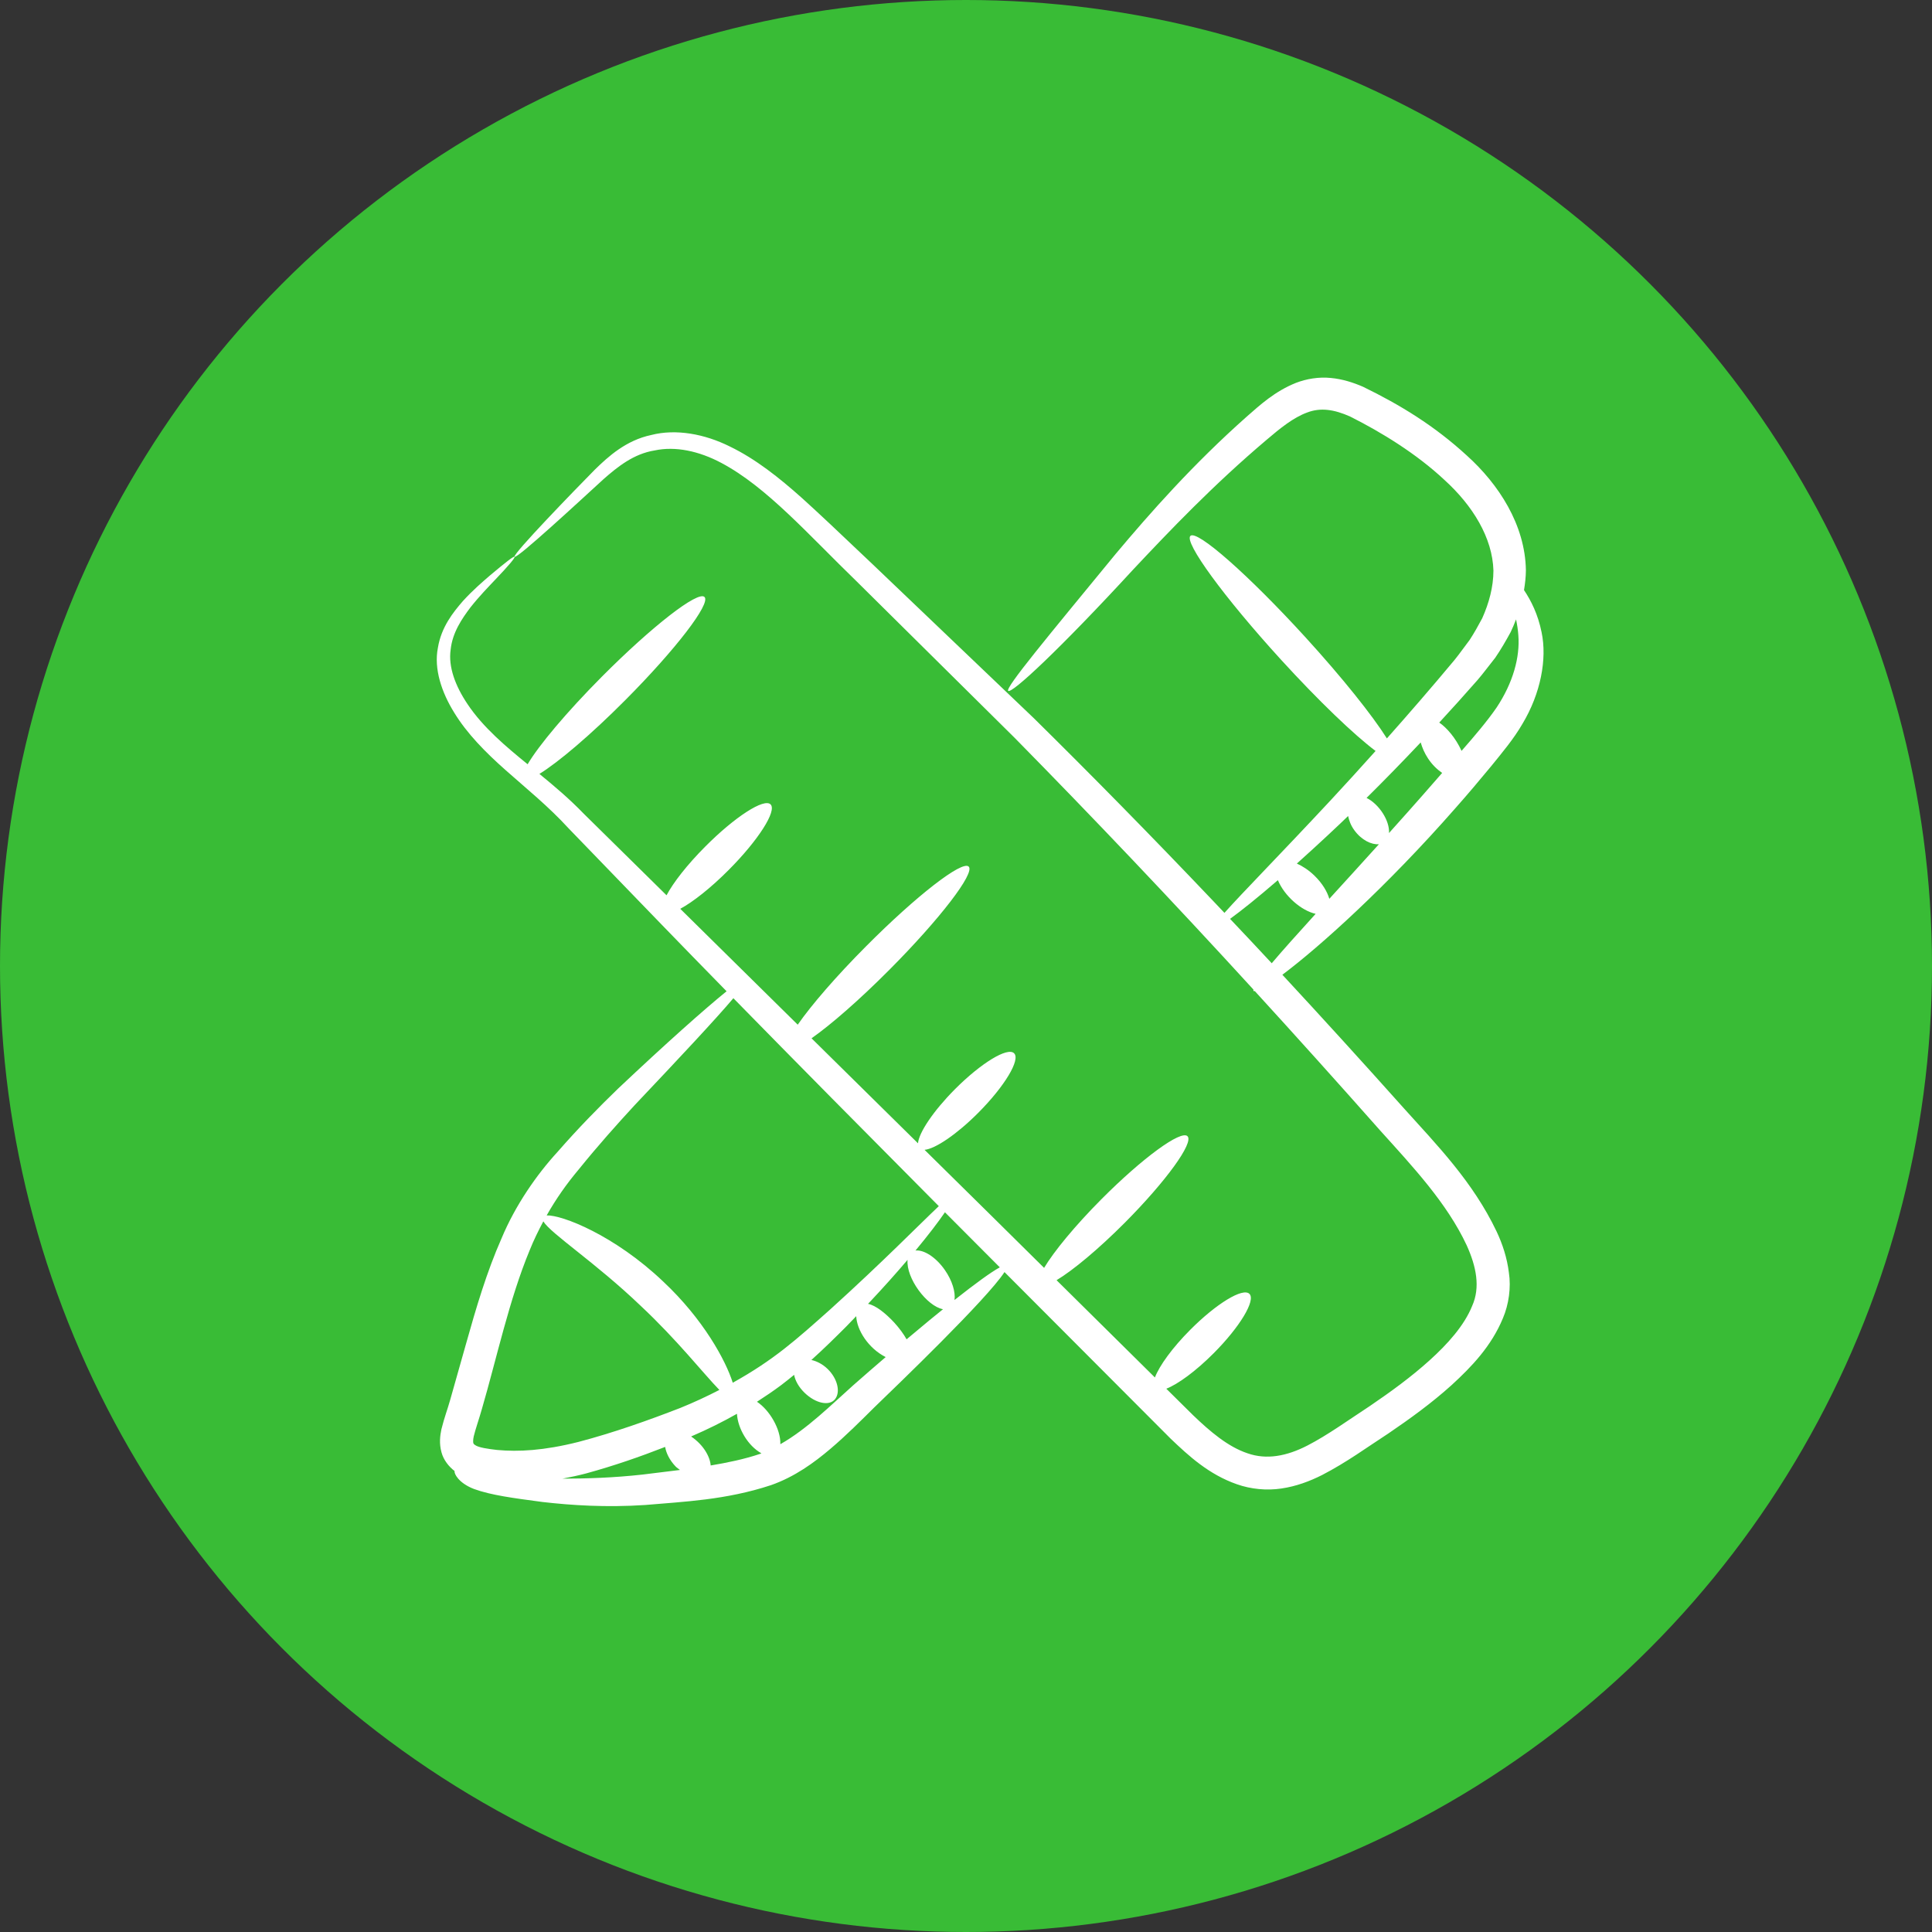 <?xml version="1.0" encoding="UTF-8"?> <svg xmlns="http://www.w3.org/2000/svg" width="40" height="40" viewBox="0 0 40 40" fill="none"><rect x="0" y="0" width="40" height="40" fill="#333333" stroke="none"/> <circle cx="20" cy="20" r="20" fill="#39BC36"></circle> <path d="M31.917 13.091C31.842 12.717 31.698 12.434 31.553 12.217C31.575 12.083 31.591 11.946 31.592 11.806C31.577 10.863 31.026 10.023 30.37 9.432C29.702 8.818 28.993 8.384 28.221 8.008C28.018 7.92 27.794 7.847 27.55 7.825C27.306 7.8 27.048 7.843 26.831 7.927C26.394 8.102 26.089 8.383 25.812 8.626C24.697 9.615 23.811 10.62 23.096 11.472C21.684 13.191 20.811 14.239 20.873 14.303C20.943 14.374 21.957 13.426 23.459 11.794C24.217 10.987 25.121 10.038 26.227 9.103C26.501 8.869 26.777 8.645 27.062 8.541C27.339 8.434 27.622 8.476 27.953 8.624C28.609 8.953 29.327 9.396 29.902 9.933C30.492 10.467 30.901 11.135 30.92 11.814C30.919 12.154 30.828 12.486 30.688 12.8C30.606 12.953 30.522 13.105 30.427 13.25C30.319 13.39 30.225 13.528 30.111 13.668C29.627 14.248 29.158 14.788 28.714 15.288C28.414 14.812 27.796 14.036 27.026 13.192C25.852 11.906 24.787 10.967 24.647 11.094C24.507 11.222 25.345 12.368 26.519 13.655C27.306 14.517 28.037 15.215 28.48 15.548C28.153 15.913 27.836 16.261 27.543 16.576C26.501 17.694 25.719 18.486 25.351 18.9C25.273 18.819 25.195 18.734 25.117 18.653C23.833 17.302 22.59 16.039 21.41 14.875C18.216 11.825 17.284 10.927 16.608 10.315C16.129 9.887 15.642 9.501 15.11 9.244C14.587 8.983 13.992 8.875 13.484 9.006C12.962 9.116 12.594 9.451 12.315 9.724C11.922 10.122 10.606 11.478 10.654 11.527C10.702 11.576 12.004 10.37 12.497 9.919C12.786 9.665 13.118 9.396 13.553 9.326C13.982 9.234 14.472 9.337 14.938 9.586C15.877 10.085 16.733 11.066 17.741 12.042C18.739 13.03 19.833 14.114 21.008 15.277C22.635 16.931 24.275 18.655 25.951 20.488C25.951 20.498 25.948 20.51 25.953 20.516C25.957 20.521 25.97 20.519 25.98 20.52C26.829 21.449 27.693 22.409 28.577 23.408C29.25 24.154 29.957 24.908 30.365 25.78C30.564 26.218 30.653 26.651 30.479 27.039C30.316 27.443 29.972 27.827 29.596 28.166C29.216 28.509 28.795 28.815 28.363 29.109C27.927 29.394 27.484 29.715 27.067 29.929C26.639 30.149 26.221 30.228 25.826 30.088C25.425 29.954 25.055 29.64 24.702 29.301C24.514 29.114 24.334 28.936 24.147 28.752C24.39 28.657 24.758 28.388 25.128 28.017C25.671 27.472 26.002 26.921 25.868 26.788C25.733 26.654 25.184 26.988 24.642 27.533C24.271 27.905 24.004 28.276 23.911 28.519C23.219 27.834 22.541 27.163 21.875 26.505C22.216 26.3 22.741 25.864 23.291 25.312C24.14 24.458 24.72 23.658 24.586 23.524C24.451 23.391 23.654 23.974 22.804 24.828C22.254 25.381 21.821 25.909 21.617 26.25C20.181 24.83 20.929 25.568 19.142 23.806C19.363 23.786 19.81 23.485 20.257 23.036C20.799 22.491 21.131 21.94 20.996 21.807C20.862 21.673 20.313 22.007 19.77 22.552C19.323 23.002 19.024 23.451 19.006 23.671C18.246 22.921 17.508 22.193 16.802 21.497C17.205 21.214 17.794 20.701 18.419 20.073C19.457 19.03 20.19 18.076 20.056 17.942C19.922 17.808 18.971 18.546 17.933 19.59C17.307 20.218 16.797 20.811 16.516 21.215C15.659 20.37 14.847 19.568 14.084 18.816C14.347 18.674 14.714 18.386 15.086 18.012C15.7 17.396 16.088 16.788 15.954 16.654C15.82 16.52 15.213 16.912 14.6 17.529C14.227 17.903 13.94 18.272 13.8 18.536C13.195 17.939 13.993 18.726 12.085 16.846C11.788 16.538 11.471 16.271 11.168 16.023C11.561 15.781 12.231 15.214 12.95 14.491C13.988 13.448 14.721 12.494 14.586 12.36C14.452 12.226 13.502 12.964 12.463 14.008C11.729 14.746 11.154 15.433 10.924 15.823C10.483 15.464 10 15.06 9.679 14.577C9.426 14.201 9.279 13.804 9.33 13.452C9.366 13.096 9.565 12.808 9.739 12.577C9.922 12.345 10.102 12.162 10.243 12.012C10.53 11.713 10.671 11.544 10.654 11.527C10.637 11.51 10.466 11.644 10.148 11.911C9.99 12.047 9.793 12.215 9.583 12.445C9.383 12.677 9.137 12.979 9.066 13.413C8.98 13.847 9.143 14.334 9.404 14.754C9.667 15.186 10.05 15.575 10.473 15.949C10.899 16.328 11.351 16.69 11.775 17.153C13.643 19.085 13.926 19.382 15.043 20.523C14.587 20.893 13.805 21.587 12.796 22.539C12.399 22.923 11.974 23.355 11.544 23.848C11.111 24.319 10.669 24.955 10.384 25.639C10.08 26.326 9.859 27.071 9.646 27.832C9.539 28.209 9.431 28.592 9.321 28.981C9.264 29.184 9.203 29.335 9.138 29.595C9.112 29.723 9.089 29.884 9.141 30.07C9.182 30.226 9.293 30.366 9.412 30.456C9.397 30.504 9.491 30.704 9.814 30.828C10.165 30.956 10.63 31.017 11.232 31.097C11.83 31.166 12.553 31.213 13.362 31.159C14.149 31.09 15.026 31.058 15.964 30.748C16.455 30.575 16.852 30.285 17.19 29.999C17.531 29.709 17.826 29.411 18.103 29.137C18.58 28.676 20.432 26.898 20.797 26.337C21.906 27.449 23.049 28.594 24.236 29.785C24.609 30.141 25.027 30.527 25.609 30.73C25.895 30.831 26.224 30.864 26.53 30.818C26.837 30.773 27.118 30.667 27.372 30.539C27.886 30.273 28.296 29.969 28.748 29.676C29.193 29.373 29.638 29.052 30.056 28.675C30.468 28.297 30.875 27.874 31.116 27.293C31.238 27.007 31.287 26.656 31.24 26.35C31.202 26.04 31.107 25.755 30.986 25.498C30.496 24.468 29.75 23.706 29.074 22.955C28.223 22.003 27.381 21.077 26.55 20.181C27.316 19.608 28.708 18.357 30.131 16.734C30.39 16.442 30.635 16.151 30.869 15.868C31.095 15.589 31.339 15.301 31.522 14.984C31.896 14.361 32.034 13.648 31.917 13.091V13.091ZM11.98 24.214C12.378 23.721 12.774 23.278 13.143 22.878C14.085 21.883 14.802 21.117 15.184 20.667C16.485 21.996 17.912 23.437 19.437 24.972C19.03 25.356 18.276 26.127 17.189 27.11C16.469 27.751 16.022 28.154 15.171 28.628C15.025 28.164 14.56 27.311 13.735 26.537C12.723 25.572 11.631 25.15 11.318 25.164C11.511 24.823 11.729 24.512 11.98 24.214V24.214ZM9.808 29.739C9.841 29.598 9.923 29.364 9.976 29.175C10.285 28.116 10.543 26.905 10.965 25.888C11.051 25.673 11.148 25.477 11.249 25.287C11.404 25.542 12.327 26.138 13.263 27.034C14.018 27.74 14.569 28.444 14.894 28.777C14.636 28.91 14.366 29.036 14.082 29.151C13.43 29.404 12.702 29.663 11.974 29.854C11.254 30.035 10.733 30.06 10.293 30.02C10.107 29.999 9.908 29.97 9.839 29.92C9.803 29.895 9.807 29.893 9.8 29.878C9.795 29.863 9.792 29.812 9.808 29.739V29.739ZM13.306 30.529C12.704 30.596 12.145 30.613 11.645 30.614C11.813 30.582 11.98 30.547 12.141 30.504C12.723 30.344 13.256 30.158 13.771 29.957C13.792 30.084 13.863 30.231 13.987 30.361C14.016 30.391 14.048 30.41 14.078 30.434C13.815 30.467 13.554 30.497 13.306 30.529V30.529ZM14.714 30.341C14.702 30.166 14.569 29.916 14.309 29.741C14.314 29.738 14.32 29.736 14.326 29.733C14.651 29.593 14.963 29.438 15.258 29.271C15.274 29.571 15.483 29.934 15.764 30.089C15.755 30.093 15.746 30.097 15.737 30.101C15.406 30.212 15.06 30.283 14.714 30.341V30.341ZM17.668 28.678C17.199 29.096 16.712 29.584 16.156 29.901C16.167 29.589 15.93 29.191 15.672 29.022C15.843 28.912 16.009 28.8 16.166 28.683C16.262 28.611 16.351 28.538 16.441 28.465C16.464 28.584 16.536 28.718 16.658 28.836C16.887 29.058 17.17 29.116 17.288 28.969C17.407 28.821 17.339 28.541 17.135 28.343C17.034 28.245 16.913 28.182 16.799 28.157C17.062 27.92 17.302 27.683 17.524 27.461C17.596 27.388 17.658 27.321 17.727 27.25C17.74 27.538 17.977 27.914 18.337 28.097C18.125 28.279 17.905 28.469 17.668 28.678ZM18.77 27.729C18.707 27.617 18.62 27.499 18.515 27.383C18.33 27.185 18.132 27.027 17.972 26.995C18.286 26.662 18.557 26.358 18.79 26.084C18.757 26.463 19.19 27.044 19.524 27.106C19.352 27.245 19.204 27.364 18.77 27.729ZM19.762 26.915C19.785 26.752 19.716 26.515 19.562 26.294C19.375 26.025 19.125 25.871 18.954 25.891C19.226 25.563 19.426 25.3 19.564 25.099C20.088 25.626 19.874 25.412 20.7 26.239C20.523 26.334 20.195 26.573 19.762 26.915V26.915ZM27.911 16.895C27.932 16.991 27.968 17.091 28.04 17.189C28.192 17.398 28.398 17.491 28.549 17.479C28.181 17.887 27.835 18.266 27.522 18.609C27.48 18.462 27.378 18.289 27.216 18.131C27.096 18.014 26.969 17.933 26.85 17.879C27.291 17.485 27.759 17.044 27.911 16.895V16.895ZM25.467 19.024C25.698 18.857 26.033 18.589 26.457 18.223C26.596 18.554 26.943 18.854 27.239 18.92C26.865 19.332 26.554 19.678 26.33 19.943C26.041 19.632 25.753 19.326 25.467 19.024V19.024ZM28.758 17.247C28.774 16.992 28.553 16.649 28.293 16.52C28.649 16.168 29.024 15.784 29.414 15.371C29.444 15.477 29.492 15.591 29.566 15.703C29.653 15.836 29.756 15.931 29.858 16.003C29.586 16.314 29.373 16.562 28.758 17.247V17.247ZM30.984 14.651C30.791 14.931 30.534 15.233 30.26 15.546C30.135 15.272 29.949 15.063 29.798 14.96C30.058 14.678 30.322 14.386 30.591 14.079C30.713 13.937 30.834 13.772 30.958 13.617C31.072 13.45 31.177 13.27 31.277 13.086C31.317 13.002 31.354 12.914 31.388 12.824C31.41 12.928 31.428 13.038 31.436 13.155C31.471 13.607 31.326 14.137 30.984 14.651V14.651Z" fill="white"></path> </svg> 